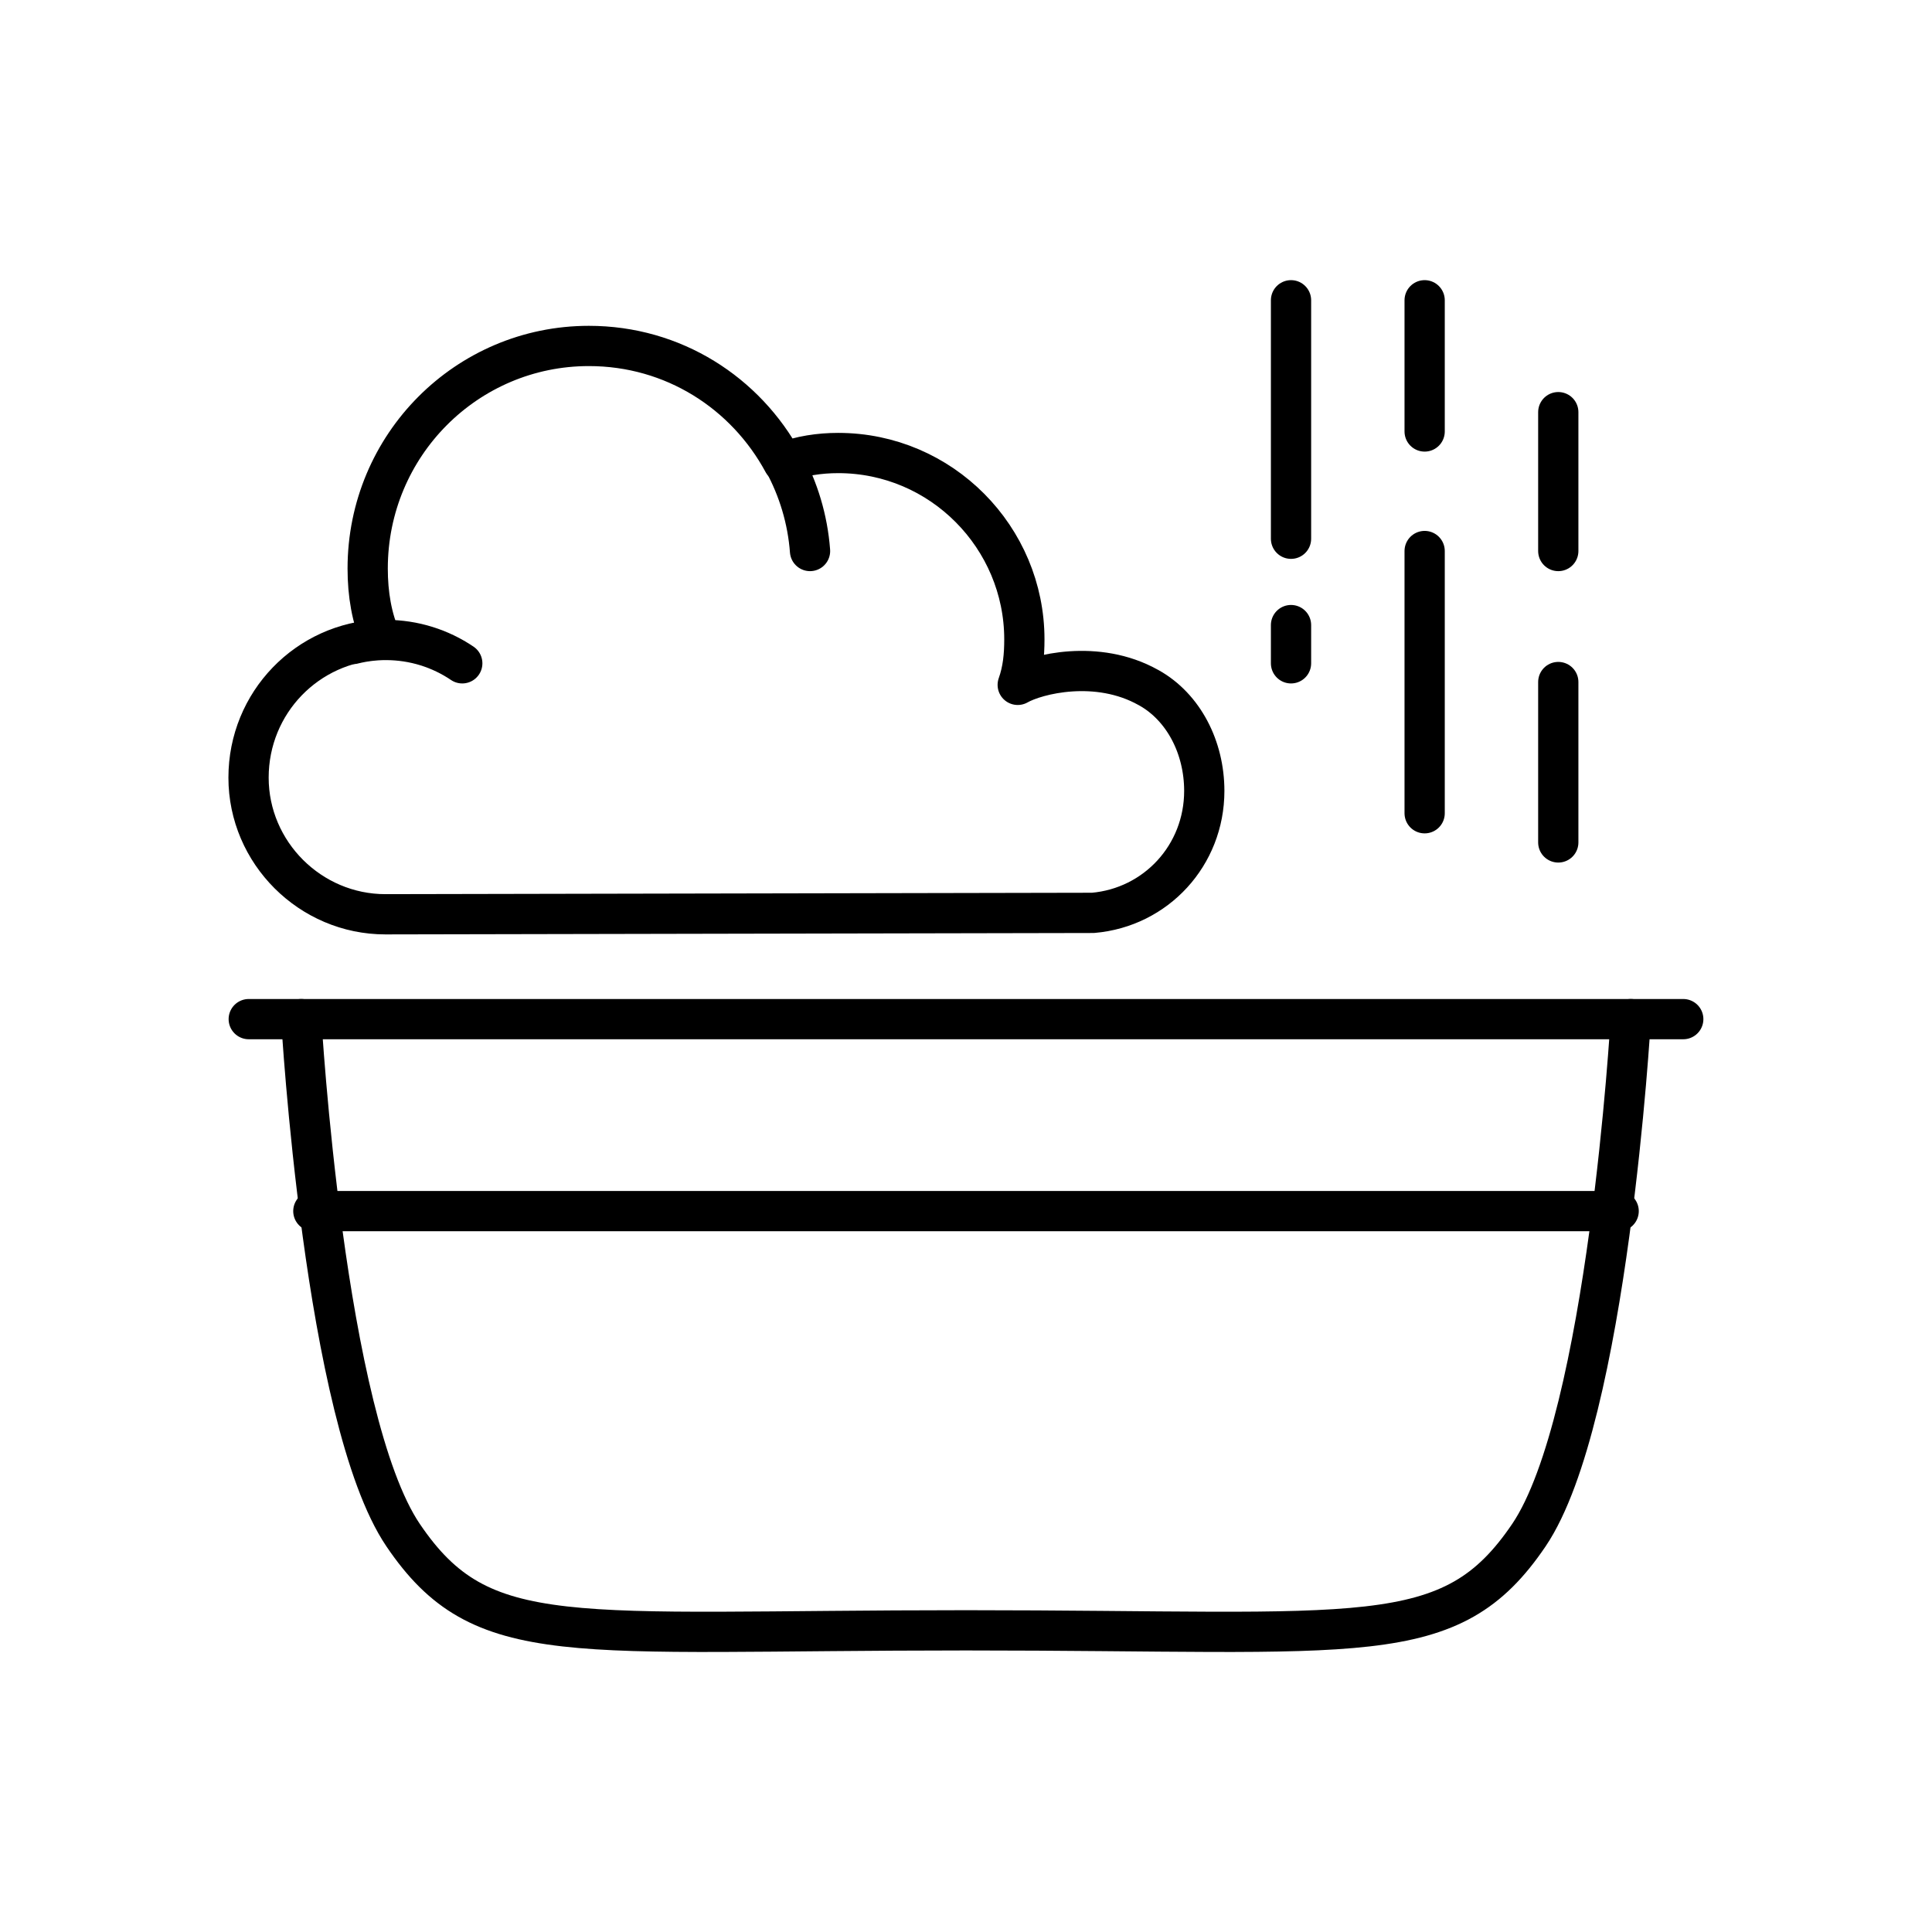 <svg viewBox="0 0 96 96" xmlns="http://www.w3.org/2000/svg" id="Editable_Number"><defs><style>.cls-1{fill:none;stroke:#000;stroke-linecap:round;stroke-linejoin:round;stroke-width:2px;}</style></defs><line y2="50.64" x2="83.64" y1="50.64" x1="12.36" class="cls-1"></line><path d="M14.97,50.64s1.14,19.85,5.06,25.64c3.92,5.79,8.17,4.73,27.97,4.73,19.8,0,24.05,1.06,27.97-4.73s5.06-25.64,5.06-25.64" class="cls-1"></path><path d="M57.08,34.17c1.74.97,2.76,2.98,2.76,5.13,0,3.2-2.4,5.79-5.53,6.06l-35.16.07c-3.73,0-6.8-3.06-6.8-6.79s2.93-6.73,6.59-6.86c-.47-1.07-.67-2.26-.67-3.53,0-6.13,4.93-11.06,10.99-11.06,4.2,0,7.79,2.33,9.66,5.79.86-.33,1.8-.47,2.73-.47,5.13,0,9.25,4.2,9.25,9.26,0,.8-.07,1.53-.33,2.26.93-.53,3.94-1.3,6.49.13Z" class="cls-1"></path><path d="M17.54,32c.52-.13,1.07-.2,1.63-.2,1.41,0,2.72.43,3.8,1.16" class="cls-1"></path><path d="M38.95,22.97c.72,1.33,1.18,2.82,1.3,4.41" class="cls-1"></path><line y2="41.86" x2="77.43" y1="33.89" x1="77.43" class="cls-1"></line><line y2="21.44" x2="70.79" y1="14.92" x1="70.79" class="cls-1"></line><line y2="40.41" x2="70.79" y1="27.38" x1="70.79" class="cls-1"></line><line y2="27.38" x2="77.43" y1="20.48" x1="77.43" class="cls-1"></line><line y2="26.77" x2="64.15" y1="14.92" x1="64.15" class="cls-1"></line><line y2="32.96" x2="64.15" y1="31.06" x1="64.15" class="cls-1"></line><line y2="60.18" x2="80.43" y1="60.18" x1="15.57" class="cls-1"></line></svg>